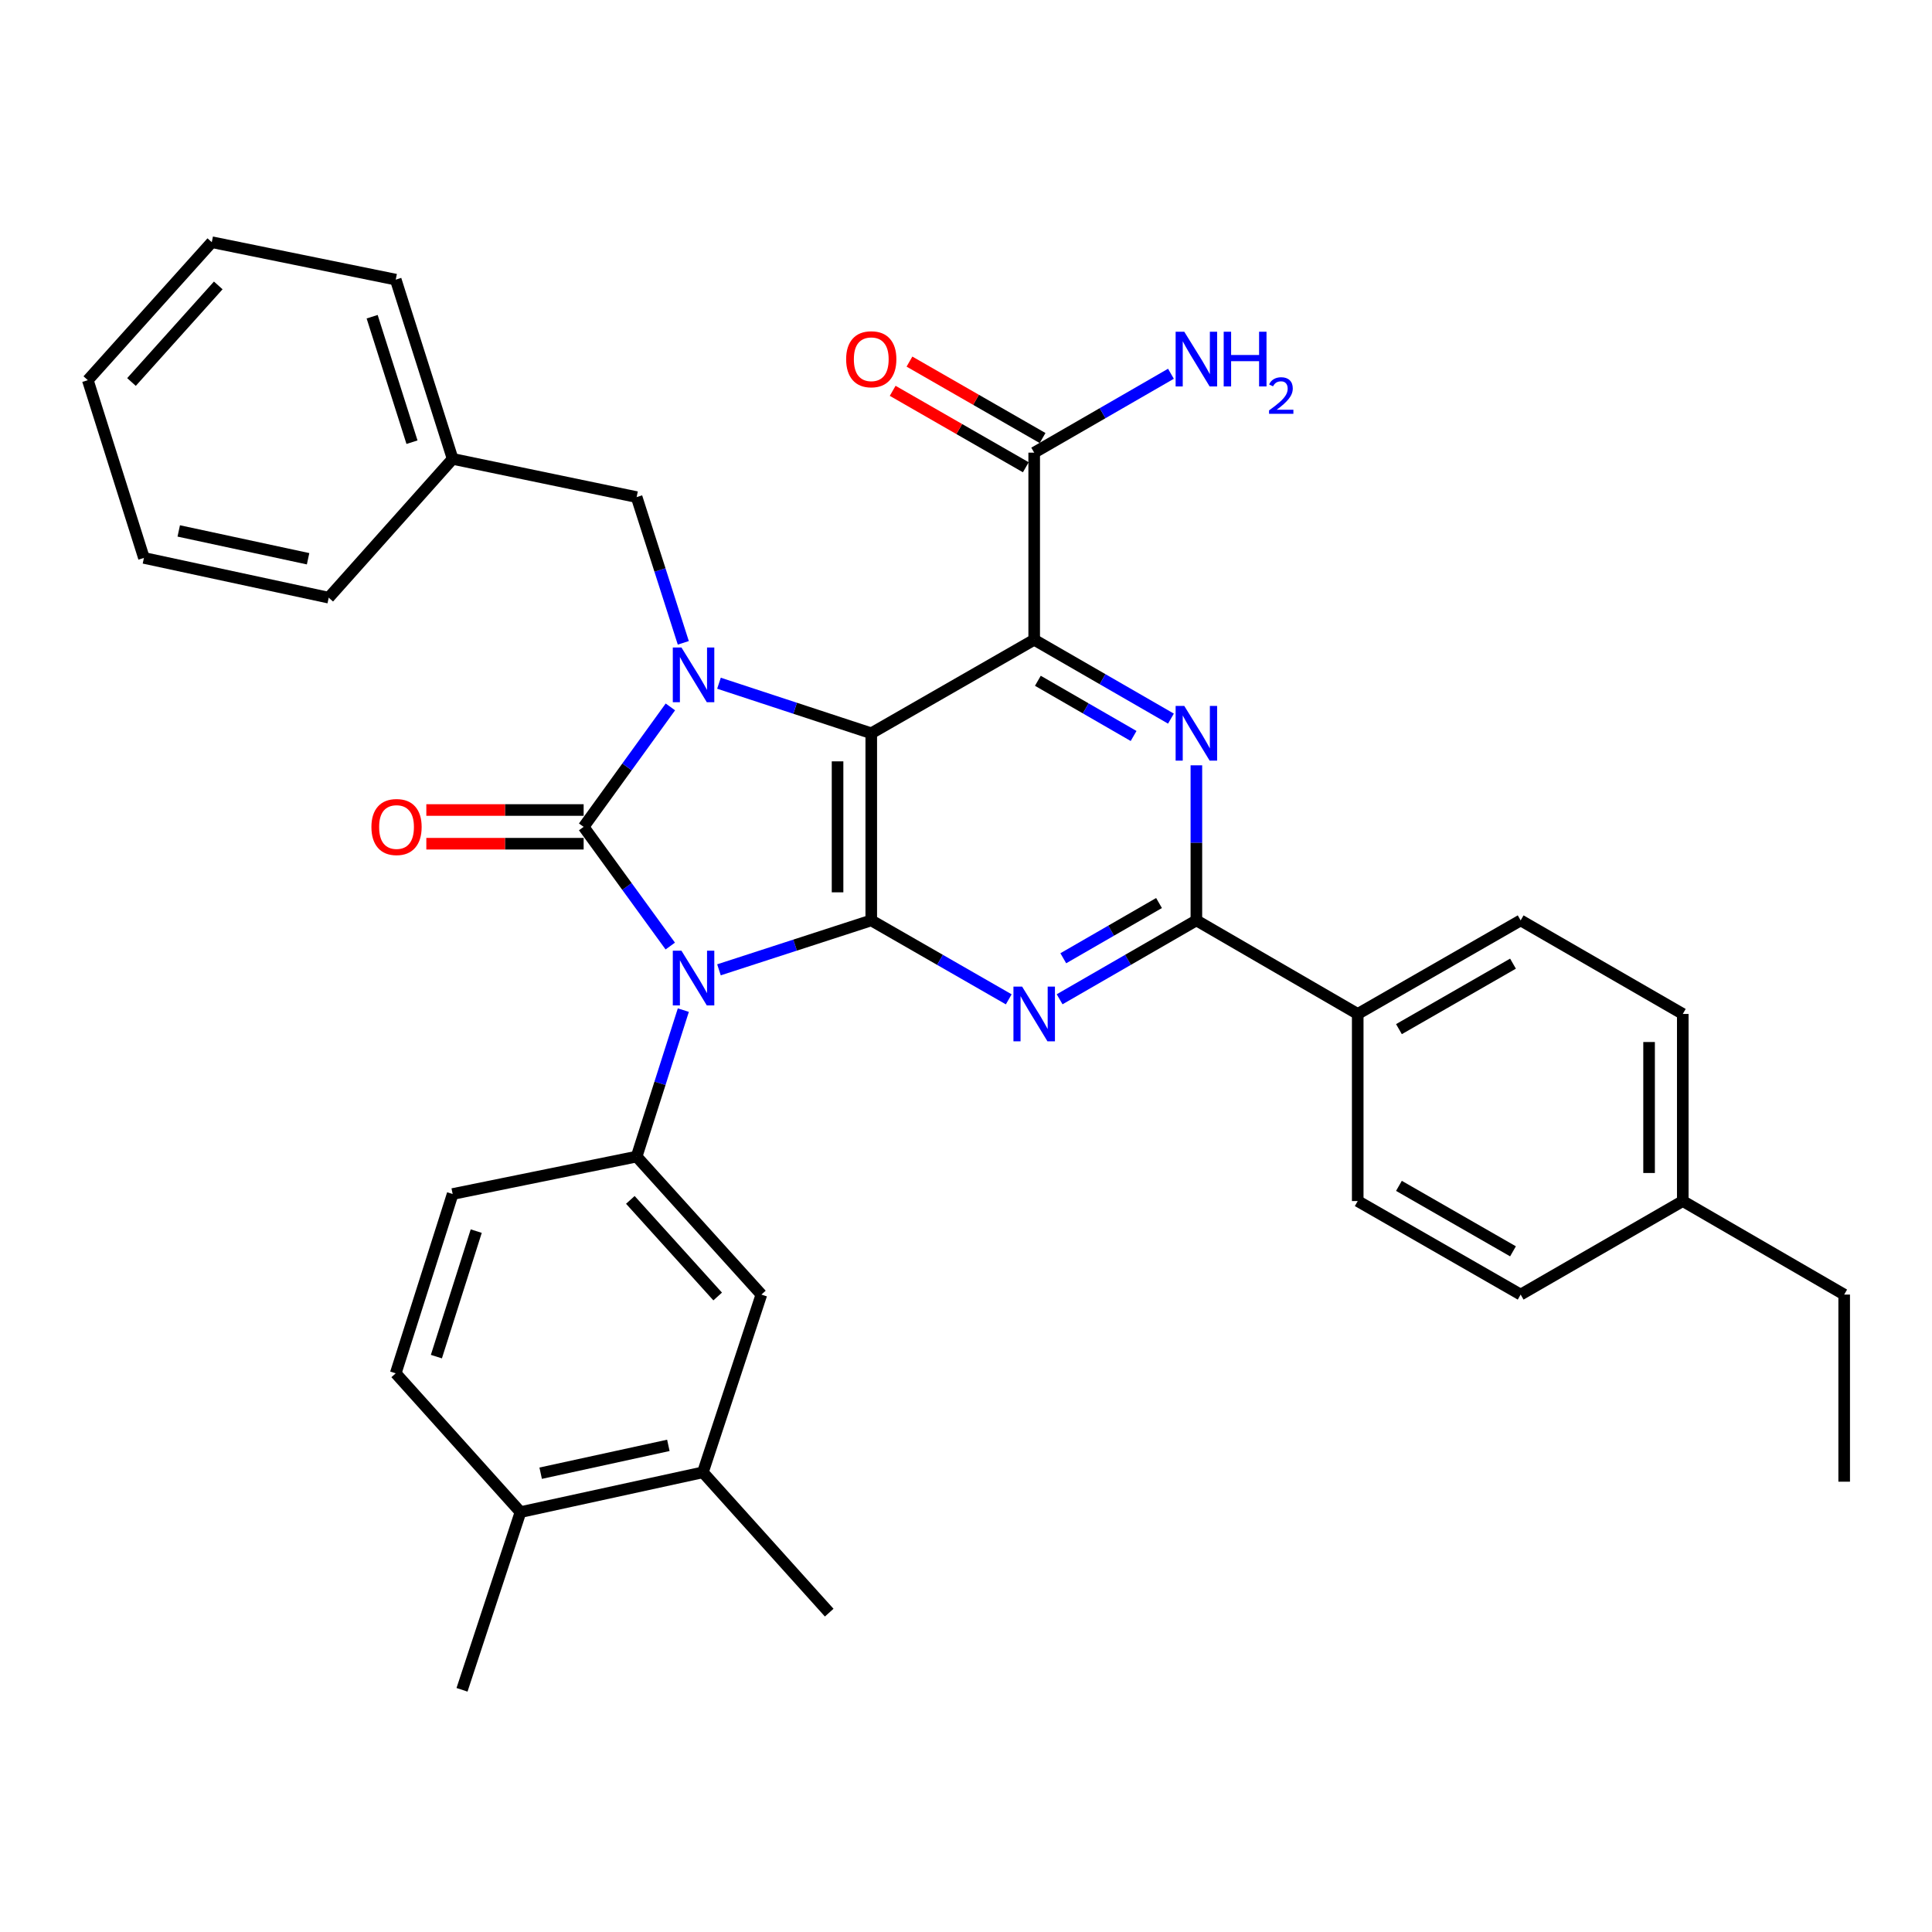 <?xml version='1.0' encoding='iso-8859-1'?>
<svg version='1.1' baseProfile='full'
              xmlns='http://www.w3.org/2000/svg'
                      xmlns:rdkit='http://www.rdkit.org/xml'
                      xmlns:xlink='http://www.w3.org/1999/xlink'
                  xml:space='preserve'
width='1000px' height='1000px' viewBox='0 0 1000 1000'>
<!-- END OF HEADER -->
<rect style='opacity:1.0;fill:#FFFFFF;stroke:none' width='1000' height='1000' x='0' y='0'> </rect>
<path class='bond-0' d='M 346.93,489.672 L 324.511,458.828' style='fill:none;fill-rule:evenodd;stroke:#0000FF;stroke-width:6px;stroke-linecap:butt;stroke-linejoin:miter;stroke-opacity:1' />
<path class='bond-0' d='M 324.511,458.828 L 302.092,427.983' style='fill:none;fill-rule:evenodd;stroke:#000000;stroke-width:6px;stroke-linecap:butt;stroke-linejoin:miter;stroke-opacity:1' />
<path class='bond-2' d='M 372.138,501.98 L 411.55,489.186' style='fill:none;fill-rule:evenodd;stroke:#0000FF;stroke-width:6px;stroke-linecap:butt;stroke-linejoin:miter;stroke-opacity:1' />
<path class='bond-2' d='M 411.55,489.186 L 450.962,476.392' style='fill:none;fill-rule:evenodd;stroke:#000000;stroke-width:6px;stroke-linecap:butt;stroke-linejoin:miter;stroke-opacity:1' />
<path class='bond-8' d='M 353.692,522.835 L 341.606,560.742' style='fill:none;fill-rule:evenodd;stroke:#0000FF;stroke-width:6px;stroke-linecap:butt;stroke-linejoin:miter;stroke-opacity:1' />
<path class='bond-8' d='M 341.606,560.742 L 329.519,598.649' style='fill:none;fill-rule:evenodd;stroke:#000000;stroke-width:6px;stroke-linecap:butt;stroke-linejoin:miter;stroke-opacity:1' />
<path class='bond-3' d='M 302.092,427.983 L 324.539,396.94' style='fill:none;fill-rule:evenodd;stroke:#000000;stroke-width:6px;stroke-linecap:butt;stroke-linejoin:miter;stroke-opacity:1' />
<path class='bond-3' d='M 324.539,396.94 L 346.987,365.896' style='fill:none;fill-rule:evenodd;stroke:#0000FF;stroke-width:6px;stroke-linecap:butt;stroke-linejoin:miter;stroke-opacity:1' />
<path class='bond-12' d='M 302.092,419.261 L 261.38,419.261' style='fill:none;fill-rule:evenodd;stroke:#000000;stroke-width:6px;stroke-linecap:butt;stroke-linejoin:miter;stroke-opacity:1' />
<path class='bond-12' d='M 261.38,419.261 L 220.667,419.261' style='fill:none;fill-rule:evenodd;stroke:#FF0000;stroke-width:6px;stroke-linecap:butt;stroke-linejoin:miter;stroke-opacity:1' />
<path class='bond-12' d='M 302.092,436.706 L 261.38,436.706' style='fill:none;fill-rule:evenodd;stroke:#000000;stroke-width:6px;stroke-linecap:butt;stroke-linejoin:miter;stroke-opacity:1' />
<path class='bond-12' d='M 261.38,436.706 L 220.667,436.706' style='fill:none;fill-rule:evenodd;stroke:#FF0000;stroke-width:6px;stroke-linecap:butt;stroke-linejoin:miter;stroke-opacity:1' />
<path class='bond-1' d='M 450.962,379.546 L 450.962,476.392' style='fill:none;fill-rule:evenodd;stroke:#000000;stroke-width:6px;stroke-linecap:butt;stroke-linejoin:miter;stroke-opacity:1' />
<path class='bond-1' d='M 433.517,394.073 L 433.517,461.865' style='fill:none;fill-rule:evenodd;stroke:#000000;stroke-width:6px;stroke-linecap:butt;stroke-linejoin:miter;stroke-opacity:1' />
<path class='bond-4' d='M 450.962,379.546 L 535.296,331.137' style='fill:none;fill-rule:evenodd;stroke:#000000;stroke-width:6px;stroke-linecap:butt;stroke-linejoin:miter;stroke-opacity:1' />
<path class='bond-35' d='M 450.962,379.546 L 411.551,366.59' style='fill:none;fill-rule:evenodd;stroke:#000000;stroke-width:6px;stroke-linecap:butt;stroke-linejoin:miter;stroke-opacity:1' />
<path class='bond-35' d='M 411.551,366.59 L 372.141,353.635' style='fill:none;fill-rule:evenodd;stroke:#0000FF;stroke-width:6px;stroke-linecap:butt;stroke-linejoin:miter;stroke-opacity:1' />
<path class='bond-5' d='M 450.962,476.392 L 486.543,496.824' style='fill:none;fill-rule:evenodd;stroke:#000000;stroke-width:6px;stroke-linecap:butt;stroke-linejoin:miter;stroke-opacity:1' />
<path class='bond-5' d='M 486.543,496.824 L 522.125,517.256' style='fill:none;fill-rule:evenodd;stroke:#0000FF;stroke-width:6px;stroke-linecap:butt;stroke-linejoin:miter;stroke-opacity:1' />
<path class='bond-11' d='M 353.673,332.733 L 341.596,295.016' style='fill:none;fill-rule:evenodd;stroke:#0000FF;stroke-width:6px;stroke-linecap:butt;stroke-linejoin:miter;stroke-opacity:1' />
<path class='bond-11' d='M 341.596,295.016 L 329.519,257.299' style='fill:none;fill-rule:evenodd;stroke:#000000;stroke-width:6px;stroke-linecap:butt;stroke-linejoin:miter;stroke-opacity:1' />
<path class='bond-9' d='M 535.296,331.137 L 535.296,234.291' style='fill:none;fill-rule:evenodd;stroke:#000000;stroke-width:6px;stroke-linecap:butt;stroke-linejoin:miter;stroke-opacity:1' />
<path class='bond-37' d='M 535.296,331.137 L 570.688,351.546' style='fill:none;fill-rule:evenodd;stroke:#000000;stroke-width:6px;stroke-linecap:butt;stroke-linejoin:miter;stroke-opacity:1' />
<path class='bond-37' d='M 570.688,351.546 L 606.08,371.955' style='fill:none;fill-rule:evenodd;stroke:#0000FF;stroke-width:6px;stroke-linecap:butt;stroke-linejoin:miter;stroke-opacity:1' />
<path class='bond-37' d='M 537.199,352.372 L 561.974,366.658' style='fill:none;fill-rule:evenodd;stroke:#000000;stroke-width:6px;stroke-linecap:butt;stroke-linejoin:miter;stroke-opacity:1' />
<path class='bond-37' d='M 561.974,366.658 L 586.748,380.945' style='fill:none;fill-rule:evenodd;stroke:#0000FF;stroke-width:6px;stroke-linecap:butt;stroke-linejoin:miter;stroke-opacity:1' />
<path class='bond-7' d='M 548.459,517.226 L 583.851,496.809' style='fill:none;fill-rule:evenodd;stroke:#0000FF;stroke-width:6px;stroke-linecap:butt;stroke-linejoin:miter;stroke-opacity:1' />
<path class='bond-7' d='M 583.851,496.809 L 619.243,476.392' style='fill:none;fill-rule:evenodd;stroke:#000000;stroke-width:6px;stroke-linecap:butt;stroke-linejoin:miter;stroke-opacity:1' />
<path class='bond-7' d='M 550.359,495.991 L 575.134,481.699' style='fill:none;fill-rule:evenodd;stroke:#0000FF;stroke-width:6px;stroke-linecap:butt;stroke-linejoin:miter;stroke-opacity:1' />
<path class='bond-7' d='M 575.134,481.699 L 599.908,467.407' style='fill:none;fill-rule:evenodd;stroke:#000000;stroke-width:6px;stroke-linecap:butt;stroke-linejoin:miter;stroke-opacity:1' />
<path class='bond-6' d='M 619.243,396.127 L 619.243,436.259' style='fill:none;fill-rule:evenodd;stroke:#0000FF;stroke-width:6px;stroke-linecap:butt;stroke-linejoin:miter;stroke-opacity:1' />
<path class='bond-6' d='M 619.243,436.259 L 619.243,476.392' style='fill:none;fill-rule:evenodd;stroke:#000000;stroke-width:6px;stroke-linecap:butt;stroke-linejoin:miter;stroke-opacity:1' />
<path class='bond-13' d='M 619.243,476.392 L 702.754,524.82' style='fill:none;fill-rule:evenodd;stroke:#000000;stroke-width:6px;stroke-linecap:butt;stroke-linejoin:miter;stroke-opacity:1' />
<path class='bond-10' d='M 329.519,598.649 L 394.093,670.074' style='fill:none;fill-rule:evenodd;stroke:#000000;stroke-width:6px;stroke-linecap:butt;stroke-linejoin:miter;stroke-opacity:1' />
<path class='bond-10' d='M 326.265,621.061 L 371.466,671.059' style='fill:none;fill-rule:evenodd;stroke:#000000;stroke-width:6px;stroke-linecap:butt;stroke-linejoin:miter;stroke-opacity:1' />
<path class='bond-15' d='M 329.519,598.649 L 234.291,618.022' style='fill:none;fill-rule:evenodd;stroke:#000000;stroke-width:6px;stroke-linecap:butt;stroke-linejoin:miter;stroke-opacity:1' />
<path class='bond-17' d='M 539.639,226.727 L 505.188,206.944' style='fill:none;fill-rule:evenodd;stroke:#000000;stroke-width:6px;stroke-linecap:butt;stroke-linejoin:miter;stroke-opacity:1' />
<path class='bond-17' d='M 505.188,206.944 L 470.736,187.161' style='fill:none;fill-rule:evenodd;stroke:#FF0000;stroke-width:6px;stroke-linecap:butt;stroke-linejoin:miter;stroke-opacity:1' />
<path class='bond-17' d='M 530.953,241.855 L 496.501,222.072' style='fill:none;fill-rule:evenodd;stroke:#000000;stroke-width:6px;stroke-linecap:butt;stroke-linejoin:miter;stroke-opacity:1' />
<path class='bond-17' d='M 496.501,222.072 L 462.049,202.288' style='fill:none;fill-rule:evenodd;stroke:#FF0000;stroke-width:6px;stroke-linecap:butt;stroke-linejoin:miter;stroke-opacity:1' />
<path class='bond-21' d='M 535.296,234.291 L 570.688,213.874' style='fill:none;fill-rule:evenodd;stroke:#000000;stroke-width:6px;stroke-linecap:butt;stroke-linejoin:miter;stroke-opacity:1' />
<path class='bond-21' d='M 570.688,213.874 L 606.08,193.457' style='fill:none;fill-rule:evenodd;stroke:#0000FF;stroke-width:6px;stroke-linecap:butt;stroke-linejoin:miter;stroke-opacity:1' />
<path class='bond-14' d='M 394.093,670.074 L 363.817,762.074' style='fill:none;fill-rule:evenodd;stroke:#000000;stroke-width:6px;stroke-linecap:butt;stroke-linejoin:miter;stroke-opacity:1' />
<path class='bond-22' d='M 329.519,257.299 L 234.291,237.518' style='fill:none;fill-rule:evenodd;stroke:#000000;stroke-width:6px;stroke-linecap:butt;stroke-linejoin:miter;stroke-opacity:1' />
<path class='bond-19' d='M 702.754,524.82 L 787.088,476.392' style='fill:none;fill-rule:evenodd;stroke:#000000;stroke-width:6px;stroke-linecap:butt;stroke-linejoin:miter;stroke-opacity:1' />
<path class='bond-19' d='M 724.091,532.683 L 783.125,498.784' style='fill:none;fill-rule:evenodd;stroke:#000000;stroke-width:6px;stroke-linecap:butt;stroke-linejoin:miter;stroke-opacity:1' />
<path class='bond-20' d='M 702.754,524.82 L 702.754,621.666' style='fill:none;fill-rule:evenodd;stroke:#000000;stroke-width:6px;stroke-linecap:butt;stroke-linejoin:miter;stroke-opacity:1' />
<path class='bond-26' d='M 363.817,762.074 L 429.195,834.702' style='fill:none;fill-rule:evenodd;stroke:#000000;stroke-width:6px;stroke-linecap:butt;stroke-linejoin:miter;stroke-opacity:1' />
<path class='bond-36' d='M 363.817,762.074 L 269.403,782.659' style='fill:none;fill-rule:evenodd;stroke:#000000;stroke-width:6px;stroke-linecap:butt;stroke-linejoin:miter;stroke-opacity:1' />
<path class='bond-36' d='M 345.939,748.118 L 279.849,762.527' style='fill:none;fill-rule:evenodd;stroke:#000000;stroke-width:6px;stroke-linecap:butt;stroke-linejoin:miter;stroke-opacity:1' />
<path class='bond-18' d='M 234.291,618.022 L 204.829,710.826' style='fill:none;fill-rule:evenodd;stroke:#000000;stroke-width:6px;stroke-linecap:butt;stroke-linejoin:miter;stroke-opacity:1' />
<path class='bond-18' d='M 246.499,637.221 L 225.875,702.184' style='fill:none;fill-rule:evenodd;stroke:#000000;stroke-width:6px;stroke-linecap:butt;stroke-linejoin:miter;stroke-opacity:1' />
<path class='bond-16' d='M 269.403,782.659 L 204.829,710.826' style='fill:none;fill-rule:evenodd;stroke:#000000;stroke-width:6px;stroke-linecap:butt;stroke-linejoin:miter;stroke-opacity:1' />
<path class='bond-27' d='M 269.403,782.659 L 239.137,874.64' style='fill:none;fill-rule:evenodd;stroke:#000000;stroke-width:6px;stroke-linecap:butt;stroke-linejoin:miter;stroke-opacity:1' />
<path class='bond-23' d='M 787.088,476.392 L 871.006,524.82' style='fill:none;fill-rule:evenodd;stroke:#000000;stroke-width:6px;stroke-linecap:butt;stroke-linejoin:miter;stroke-opacity:1' />
<path class='bond-24' d='M 702.754,621.666 L 787.088,670.074' style='fill:none;fill-rule:evenodd;stroke:#000000;stroke-width:6px;stroke-linecap:butt;stroke-linejoin:miter;stroke-opacity:1' />
<path class='bond-24' d='M 724.088,613.798 L 783.122,647.684' style='fill:none;fill-rule:evenodd;stroke:#000000;stroke-width:6px;stroke-linecap:butt;stroke-linejoin:miter;stroke-opacity:1' />
<path class='bond-29' d='M 234.291,237.518 L 204.829,144.733' style='fill:none;fill-rule:evenodd;stroke:#000000;stroke-width:6px;stroke-linecap:butt;stroke-linejoin:miter;stroke-opacity:1' />
<path class='bond-29' d='M 213.246,228.88 L 192.622,163.93' style='fill:none;fill-rule:evenodd;stroke:#000000;stroke-width:6px;stroke-linecap:butt;stroke-linejoin:miter;stroke-opacity:1' />
<path class='bond-30' d='M 234.291,237.518 L 170.144,309.351' style='fill:none;fill-rule:evenodd;stroke:#000000;stroke-width:6px;stroke-linecap:butt;stroke-linejoin:miter;stroke-opacity:1' />
<path class='bond-38' d='M 871.006,524.82 L 871.006,621.666' style='fill:none;fill-rule:evenodd;stroke:#000000;stroke-width:6px;stroke-linecap:butt;stroke-linejoin:miter;stroke-opacity:1' />
<path class='bond-38' d='M 853.561,539.347 L 853.561,607.139' style='fill:none;fill-rule:evenodd;stroke:#000000;stroke-width:6px;stroke-linecap:butt;stroke-linejoin:miter;stroke-opacity:1' />
<path class='bond-25' d='M 787.088,670.074 L 871.006,621.666' style='fill:none;fill-rule:evenodd;stroke:#000000;stroke-width:6px;stroke-linecap:butt;stroke-linejoin:miter;stroke-opacity:1' />
<path class='bond-28' d='M 871.006,621.666 L 954.545,670.074' style='fill:none;fill-rule:evenodd;stroke:#000000;stroke-width:6px;stroke-linecap:butt;stroke-linejoin:miter;stroke-opacity:1' />
<path class='bond-31' d='M 954.545,670.074 L 954.545,766.92' style='fill:none;fill-rule:evenodd;stroke:#000000;stroke-width:6px;stroke-linecap:butt;stroke-linejoin:miter;stroke-opacity:1' />
<path class='bond-32' d='M 204.829,144.733 L 109.621,125.36' style='fill:none;fill-rule:evenodd;stroke:#000000;stroke-width:6px;stroke-linecap:butt;stroke-linejoin:miter;stroke-opacity:1' />
<path class='bond-33' d='M 170.144,309.351 L 74.5,288.776' style='fill:none;fill-rule:evenodd;stroke:#000000;stroke-width:6px;stroke-linecap:butt;stroke-linejoin:miter;stroke-opacity:1' />
<path class='bond-33' d='M 159.466,289.21 L 92.515,274.808' style='fill:none;fill-rule:evenodd;stroke:#000000;stroke-width:6px;stroke-linecap:butt;stroke-linejoin:miter;stroke-opacity:1' />
<path class='bond-39' d='M 109.621,125.36 L 45.455,196.776' style='fill:none;fill-rule:evenodd;stroke:#000000;stroke-width:6px;stroke-linecap:butt;stroke-linejoin:miter;stroke-opacity:1' />
<path class='bond-39' d='M 112.972,147.731 L 68.056,197.722' style='fill:none;fill-rule:evenodd;stroke:#000000;stroke-width:6px;stroke-linecap:butt;stroke-linejoin:miter;stroke-opacity:1' />
<path class='bond-34' d='M 74.5,288.776 L 45.455,196.776' style='fill:none;fill-rule:evenodd;stroke:#000000;stroke-width:6px;stroke-linecap:butt;stroke-linejoin:miter;stroke-opacity:1' />
<path  class='atom-0' d='M 352.721 492.091
L 362.001 507.091
Q 362.921 508.571, 364.401 511.251
Q 365.881 513.931, 365.961 514.091
L 365.961 492.091
L 369.721 492.091
L 369.721 520.411
L 365.841 520.411
L 355.881 504.011
Q 354.721 502.091, 353.481 499.891
Q 352.281 497.691, 351.921 497.011
L 351.921 520.411
L 348.241 520.411
L 348.241 492.091
L 352.721 492.091
' fill='#0000FF'/>
<path  class='atom-4' d='M 352.721 335.149
L 362.001 350.149
Q 362.921 351.629, 364.401 354.309
Q 365.881 356.989, 365.961 357.149
L 365.961 335.149
L 369.721 335.149
L 369.721 363.469
L 365.841 363.469
L 355.881 347.069
Q 354.721 345.149, 353.481 342.949
Q 352.281 340.749, 351.921 340.069
L 351.921 363.469
L 348.241 363.469
L 348.241 335.149
L 352.721 335.149
' fill='#0000FF'/>
<path  class='atom-6' d='M 529.036 510.66
L 538.316 525.66
Q 539.236 527.14, 540.716 529.82
Q 542.196 532.5, 542.276 532.66
L 542.276 510.66
L 546.036 510.66
L 546.036 538.98
L 542.156 538.98
L 532.196 522.58
Q 531.036 520.66, 529.796 518.46
Q 528.596 516.26, 528.236 515.58
L 528.236 538.98
L 524.556 538.98
L 524.556 510.66
L 529.036 510.66
' fill='#0000FF'/>
<path  class='atom-7' d='M 612.983 365.386
L 622.263 380.386
Q 623.183 381.866, 624.663 384.546
Q 626.143 387.226, 626.223 387.386
L 626.223 365.386
L 629.983 365.386
L 629.983 393.706
L 626.103 393.706
L 616.143 377.306
Q 614.983 375.386, 613.743 373.186
Q 612.543 370.986, 612.183 370.306
L 612.183 393.706
L 608.503 393.706
L 608.503 365.386
L 612.983 365.386
' fill='#0000FF'/>
<path  class='atom-13' d='M 192.246 428.063
Q 192.246 421.263, 195.606 417.463
Q 198.966 413.663, 205.246 413.663
Q 211.526 413.663, 214.886 417.463
Q 218.246 421.263, 218.246 428.063
Q 218.246 434.943, 214.846 438.863
Q 211.446 442.743, 205.246 442.743
Q 199.006 442.743, 195.606 438.863
Q 192.246 434.983, 192.246 428.063
M 205.246 439.543
Q 209.566 439.543, 211.886 436.663
Q 214.246 433.743, 214.246 428.063
Q 214.246 422.503, 211.886 419.703
Q 209.566 416.863, 205.246 416.863
Q 200.926 416.863, 198.566 419.663
Q 196.246 422.463, 196.246 428.063
Q 196.246 433.783, 198.566 436.663
Q 200.926 439.543, 205.246 439.543
' fill='#FF0000'/>
<path  class='atom-18' d='M 437.962 185.943
Q 437.962 179.143, 441.322 175.343
Q 444.682 171.543, 450.962 171.543
Q 457.242 171.543, 460.602 175.343
Q 463.962 179.143, 463.962 185.943
Q 463.962 192.823, 460.562 196.743
Q 457.162 200.623, 450.962 200.623
Q 444.722 200.623, 441.322 196.743
Q 437.962 192.863, 437.962 185.943
M 450.962 197.423
Q 455.282 197.423, 457.602 194.543
Q 459.962 191.623, 459.962 185.943
Q 459.962 180.383, 457.602 177.583
Q 455.282 174.743, 450.962 174.743
Q 446.642 174.743, 444.282 177.543
Q 441.962 180.343, 441.962 185.943
Q 441.962 191.663, 444.282 194.543
Q 446.642 197.423, 450.962 197.423
' fill='#FF0000'/>
<path  class='atom-22' d='M 612.983 171.703
L 622.263 186.703
Q 623.183 188.183, 624.663 190.863
Q 626.143 193.543, 626.223 193.703
L 626.223 171.703
L 629.983 171.703
L 629.983 200.023
L 626.103 200.023
L 616.143 183.623
Q 614.983 181.703, 613.743 179.503
Q 612.543 177.303, 612.183 176.623
L 612.183 200.023
L 608.503 200.023
L 608.503 171.703
L 612.983 171.703
' fill='#0000FF'/>
<path  class='atom-22' d='M 633.383 171.703
L 637.223 171.703
L 637.223 183.743
L 651.703 183.743
L 651.703 171.703
L 655.543 171.703
L 655.543 200.023
L 651.703 200.023
L 651.703 186.943
L 637.223 186.943
L 637.223 200.023
L 633.383 200.023
L 633.383 171.703
' fill='#0000FF'/>
<path  class='atom-22' d='M 656.916 199.03
Q 657.602 197.261, 659.239 196.284
Q 660.876 195.281, 663.146 195.281
Q 665.971 195.281, 667.555 196.812
Q 669.139 198.343, 669.139 201.063
Q 669.139 203.835, 667.08 206.422
Q 665.047 209.009, 660.823 212.071
L 669.456 212.071
L 669.456 214.183
L 656.863 214.183
L 656.863 212.415
Q 660.348 209.933, 662.407 208.085
Q 664.492 206.237, 665.496 204.574
Q 666.499 202.911, 666.499 201.195
Q 666.499 199.399, 665.601 198.396
Q 664.704 197.393, 663.146 197.393
Q 661.641 197.393, 660.638 198
Q 659.635 198.607, 658.922 199.954
L 656.916 199.03
' fill='#0000FF'/>
</svg>
